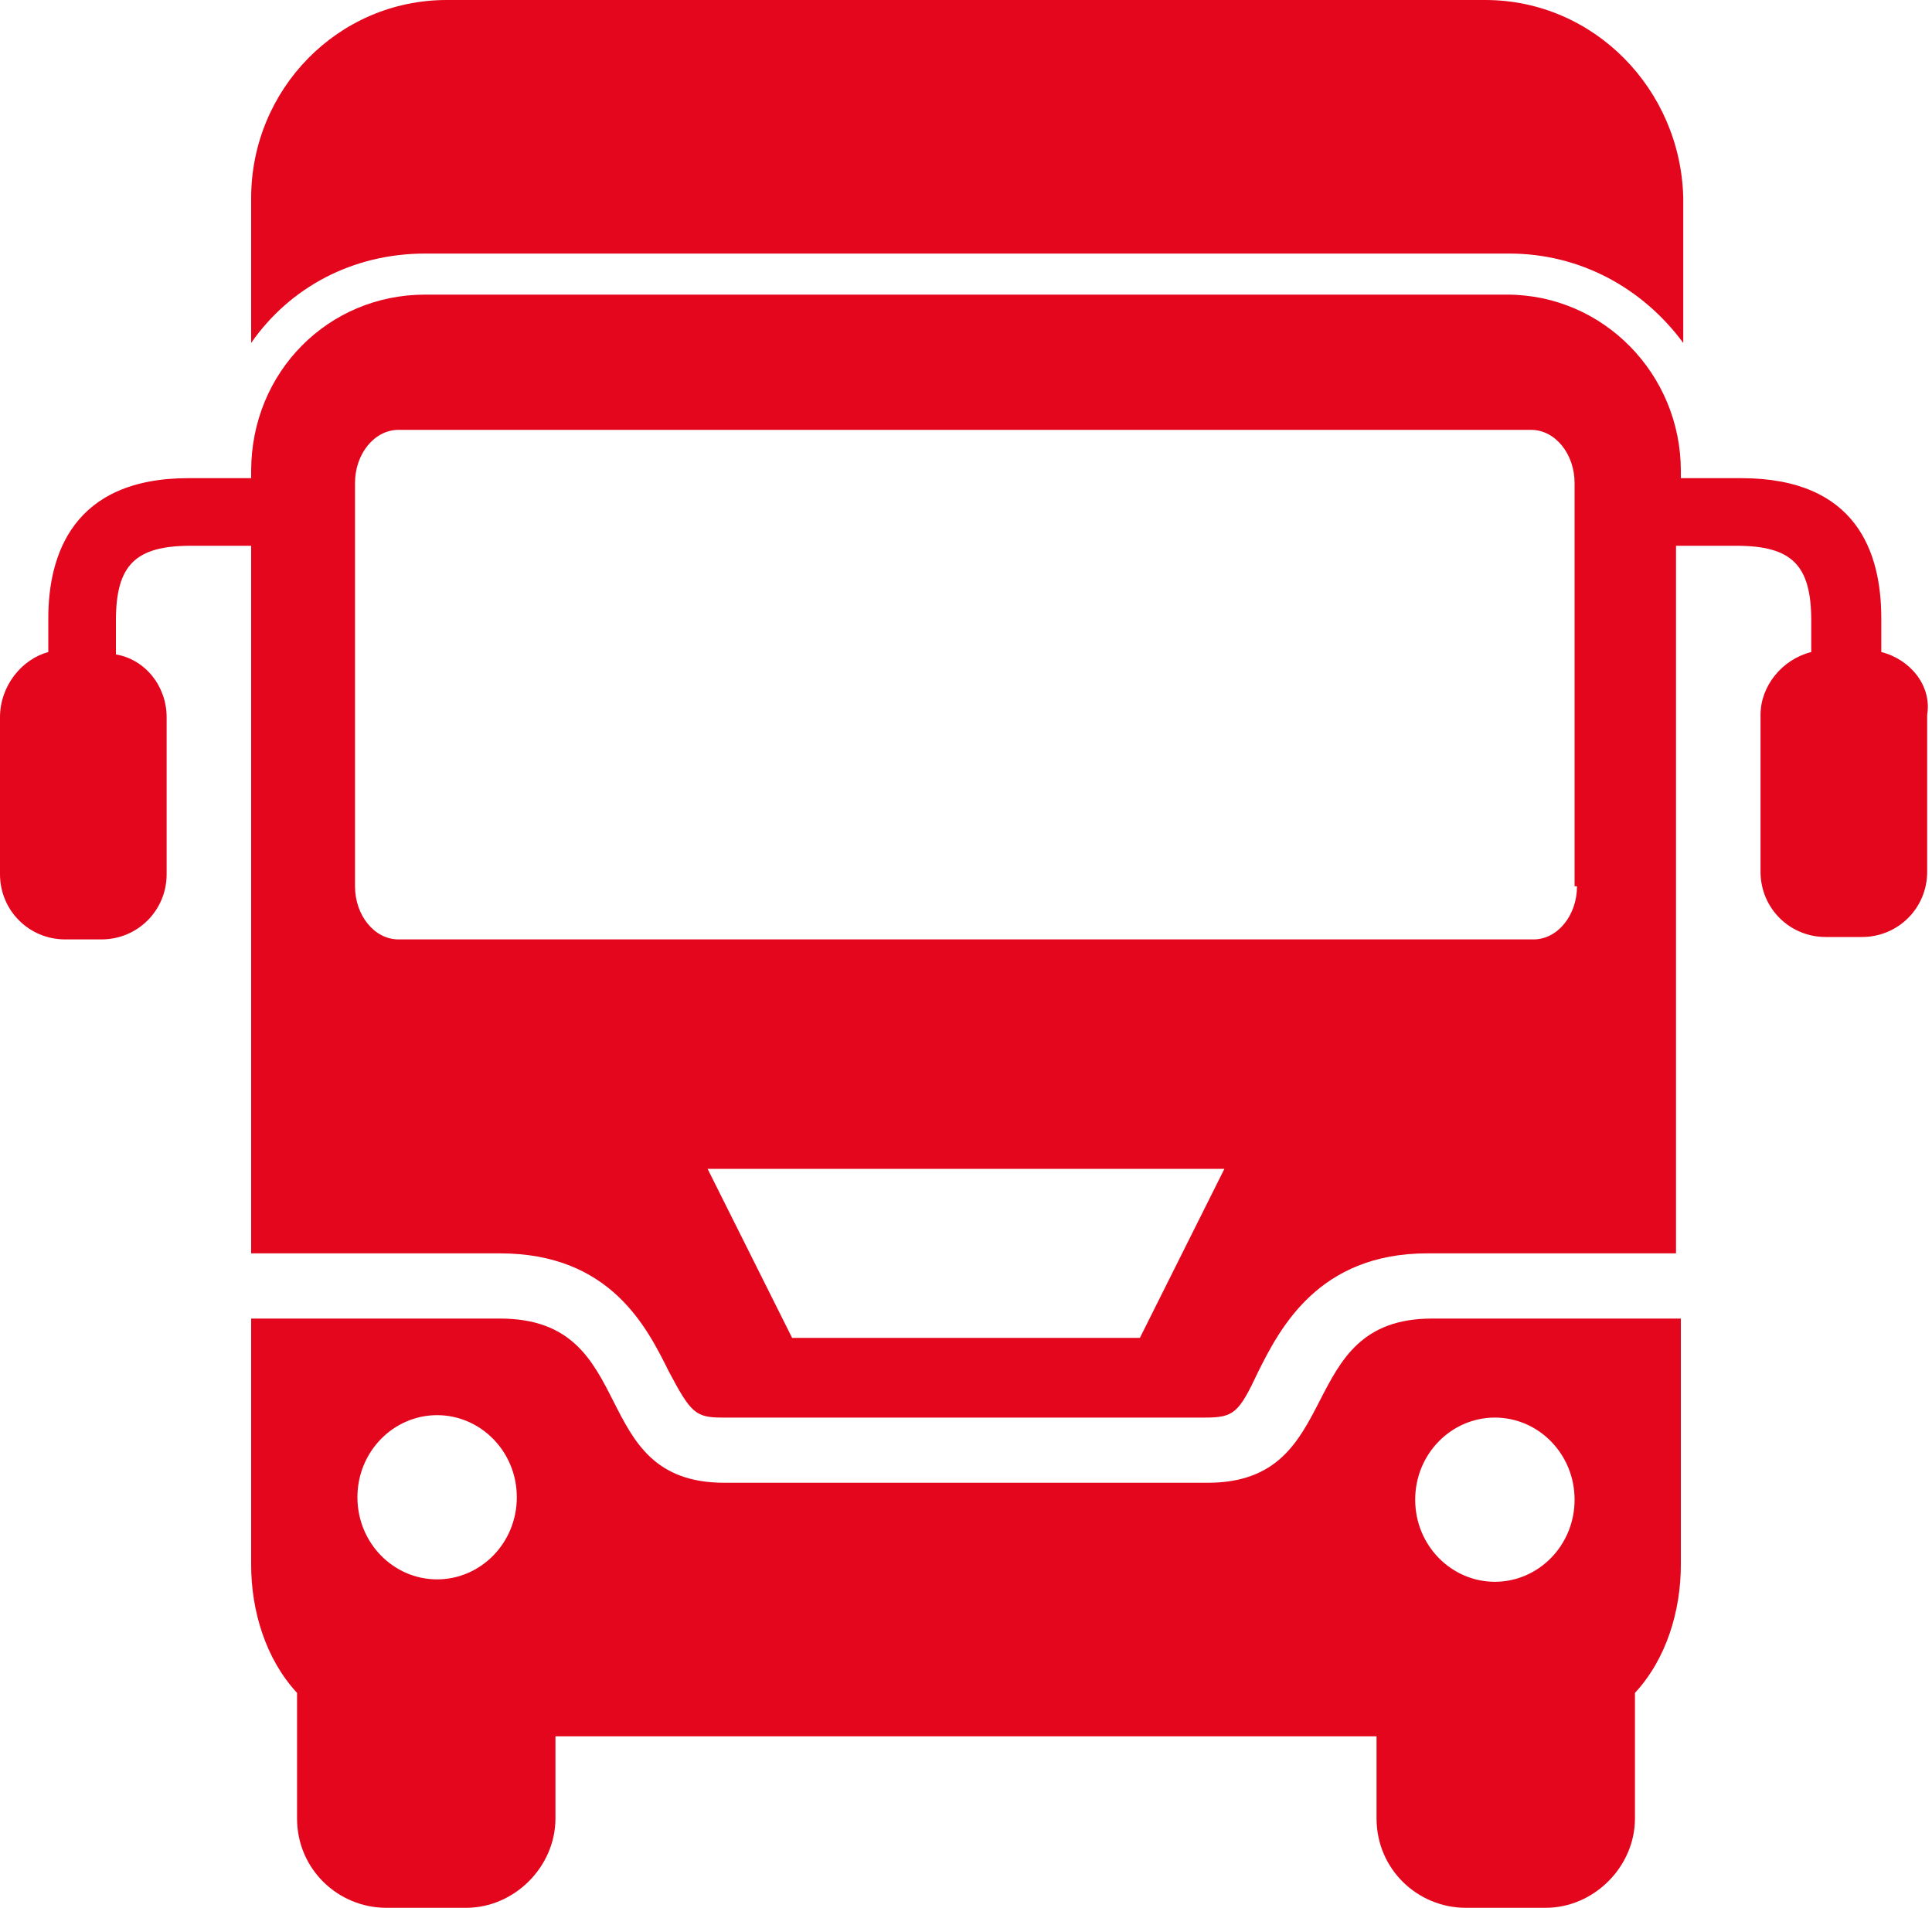 <?xml version="1.0" encoding="UTF-8"?> <svg xmlns="http://www.w3.org/2000/svg" xmlns:xlink="http://www.w3.org/1999/xlink" version="1.1" id="Layer_1" x="0px" y="0px" viewBox="0 0 80 79" style="enable-background:new 0 0 80 79;" xml:space="preserve"> <style type="text/css"> .st0{fill:#E3061D;} </style> <g> <path class="st0" d="M77.9,27v-1.4c0-2.7-1-5.8-5.8-5.8h-2.5v-0.3c0-4-3.2-7.3-7.2-7.3H17.6c-4,0-7.2,3.2-7.2,7.3v0.3H7.8 c-4.8,0-5.8,3.2-5.8,5.8V27C0.9,27.3,0,28.4,0,29.7v6.5c0,1.5,1.2,2.7,2.7,2.7h1.5c1.5,0,2.7-1.2,2.7-2.7v-6.5 c0-1.3-0.9-2.4-2.1-2.6v-1.4c0-2.3,0.8-3.1,3.1-3.1h2.5v29.3h10.3c4.6,0,6.1,3.1,7,4.9c0.9,1.7,1.1,1.9,2.2,1.9h20 c1.2,0,1.4-0.2,2.2-1.9c0.9-1.8,2.5-4.9,7-4.9h10.3V22.6h2.5c2.3,0,3.1,0.8,3.1,3.1V27c-1.2,0.3-2.1,1.4-2.1,2.6v6.5 c0,1.5,1.2,2.7,2.7,2.7h1.5c1.5,0,2.7-1.2,2.7-2.7v-6.5C80,28.4,79.1,27.3,77.9,27z M47.2,55.4H40h-7.2l-3.5-7H40h10.7L47.2,55.4z M65.3,36.7c0,1.2-0.8,2.2-1.8,2.2H16.5c-1,0-1.8-1-1.8-2.2V20c0-1.2,0.8-2.2,1.8-2.2h46.9c1,0,1.8,1,1.8,2.2V36.7z"></path> <path class="st0" d="M50,61.4c-5.8,0-10,0-10,0s-4.2,0-10,0s-3.4-6.8-9.3-6.8s-10.3,0-10.3,0s0,6.9,0,10.2c0,1.9,0.6,3.9,1.9,5.3 v5.2c0,2.1,1.7,3.7,3.7,3.7h3.3c2,0,3.7-1.7,3.7-3.7v-3.4c7.2,0,17,0,17,0s9.9,0,17,0v3.4c0,2.1,1.7,3.7,3.7,3.7h3.3 c2,0,3.7-1.7,3.7-3.7v-5.2c1.3-1.4,1.9-3.4,1.9-5.3c0-3.3,0-10.2,0-10.2s-4.5,0-10.3,0S55.8,61.4,50,61.4z M18.1,65.4 c-1.8,0-3.3-1.5-3.3-3.4c0-1.9,1.5-3.4,3.3-3.4c1.8,0,3.3,1.5,3.3,3.4C21.4,63.9,19.9,65.4,18.1,65.4z M61.9,58.7 c1.8,0,3.3,1.5,3.3,3.4c0,1.9-1.5,3.4-3.3,3.4c-1.8,0-3.3-1.5-3.3-3.4C58.6,60.2,60.1,58.7,61.9,58.7z"></path> <path class="st0" d="M17.6,10.5h44.9c2.9,0,5.5,1.4,7.2,3.7v-6C69.6,3.7,66,0,61.5,0H18.5c-4.5,0-8.1,3.7-8.1,8.2v6 C12,11.9,14.6,10.5,17.6,10.5z"></path> </g> </svg> 